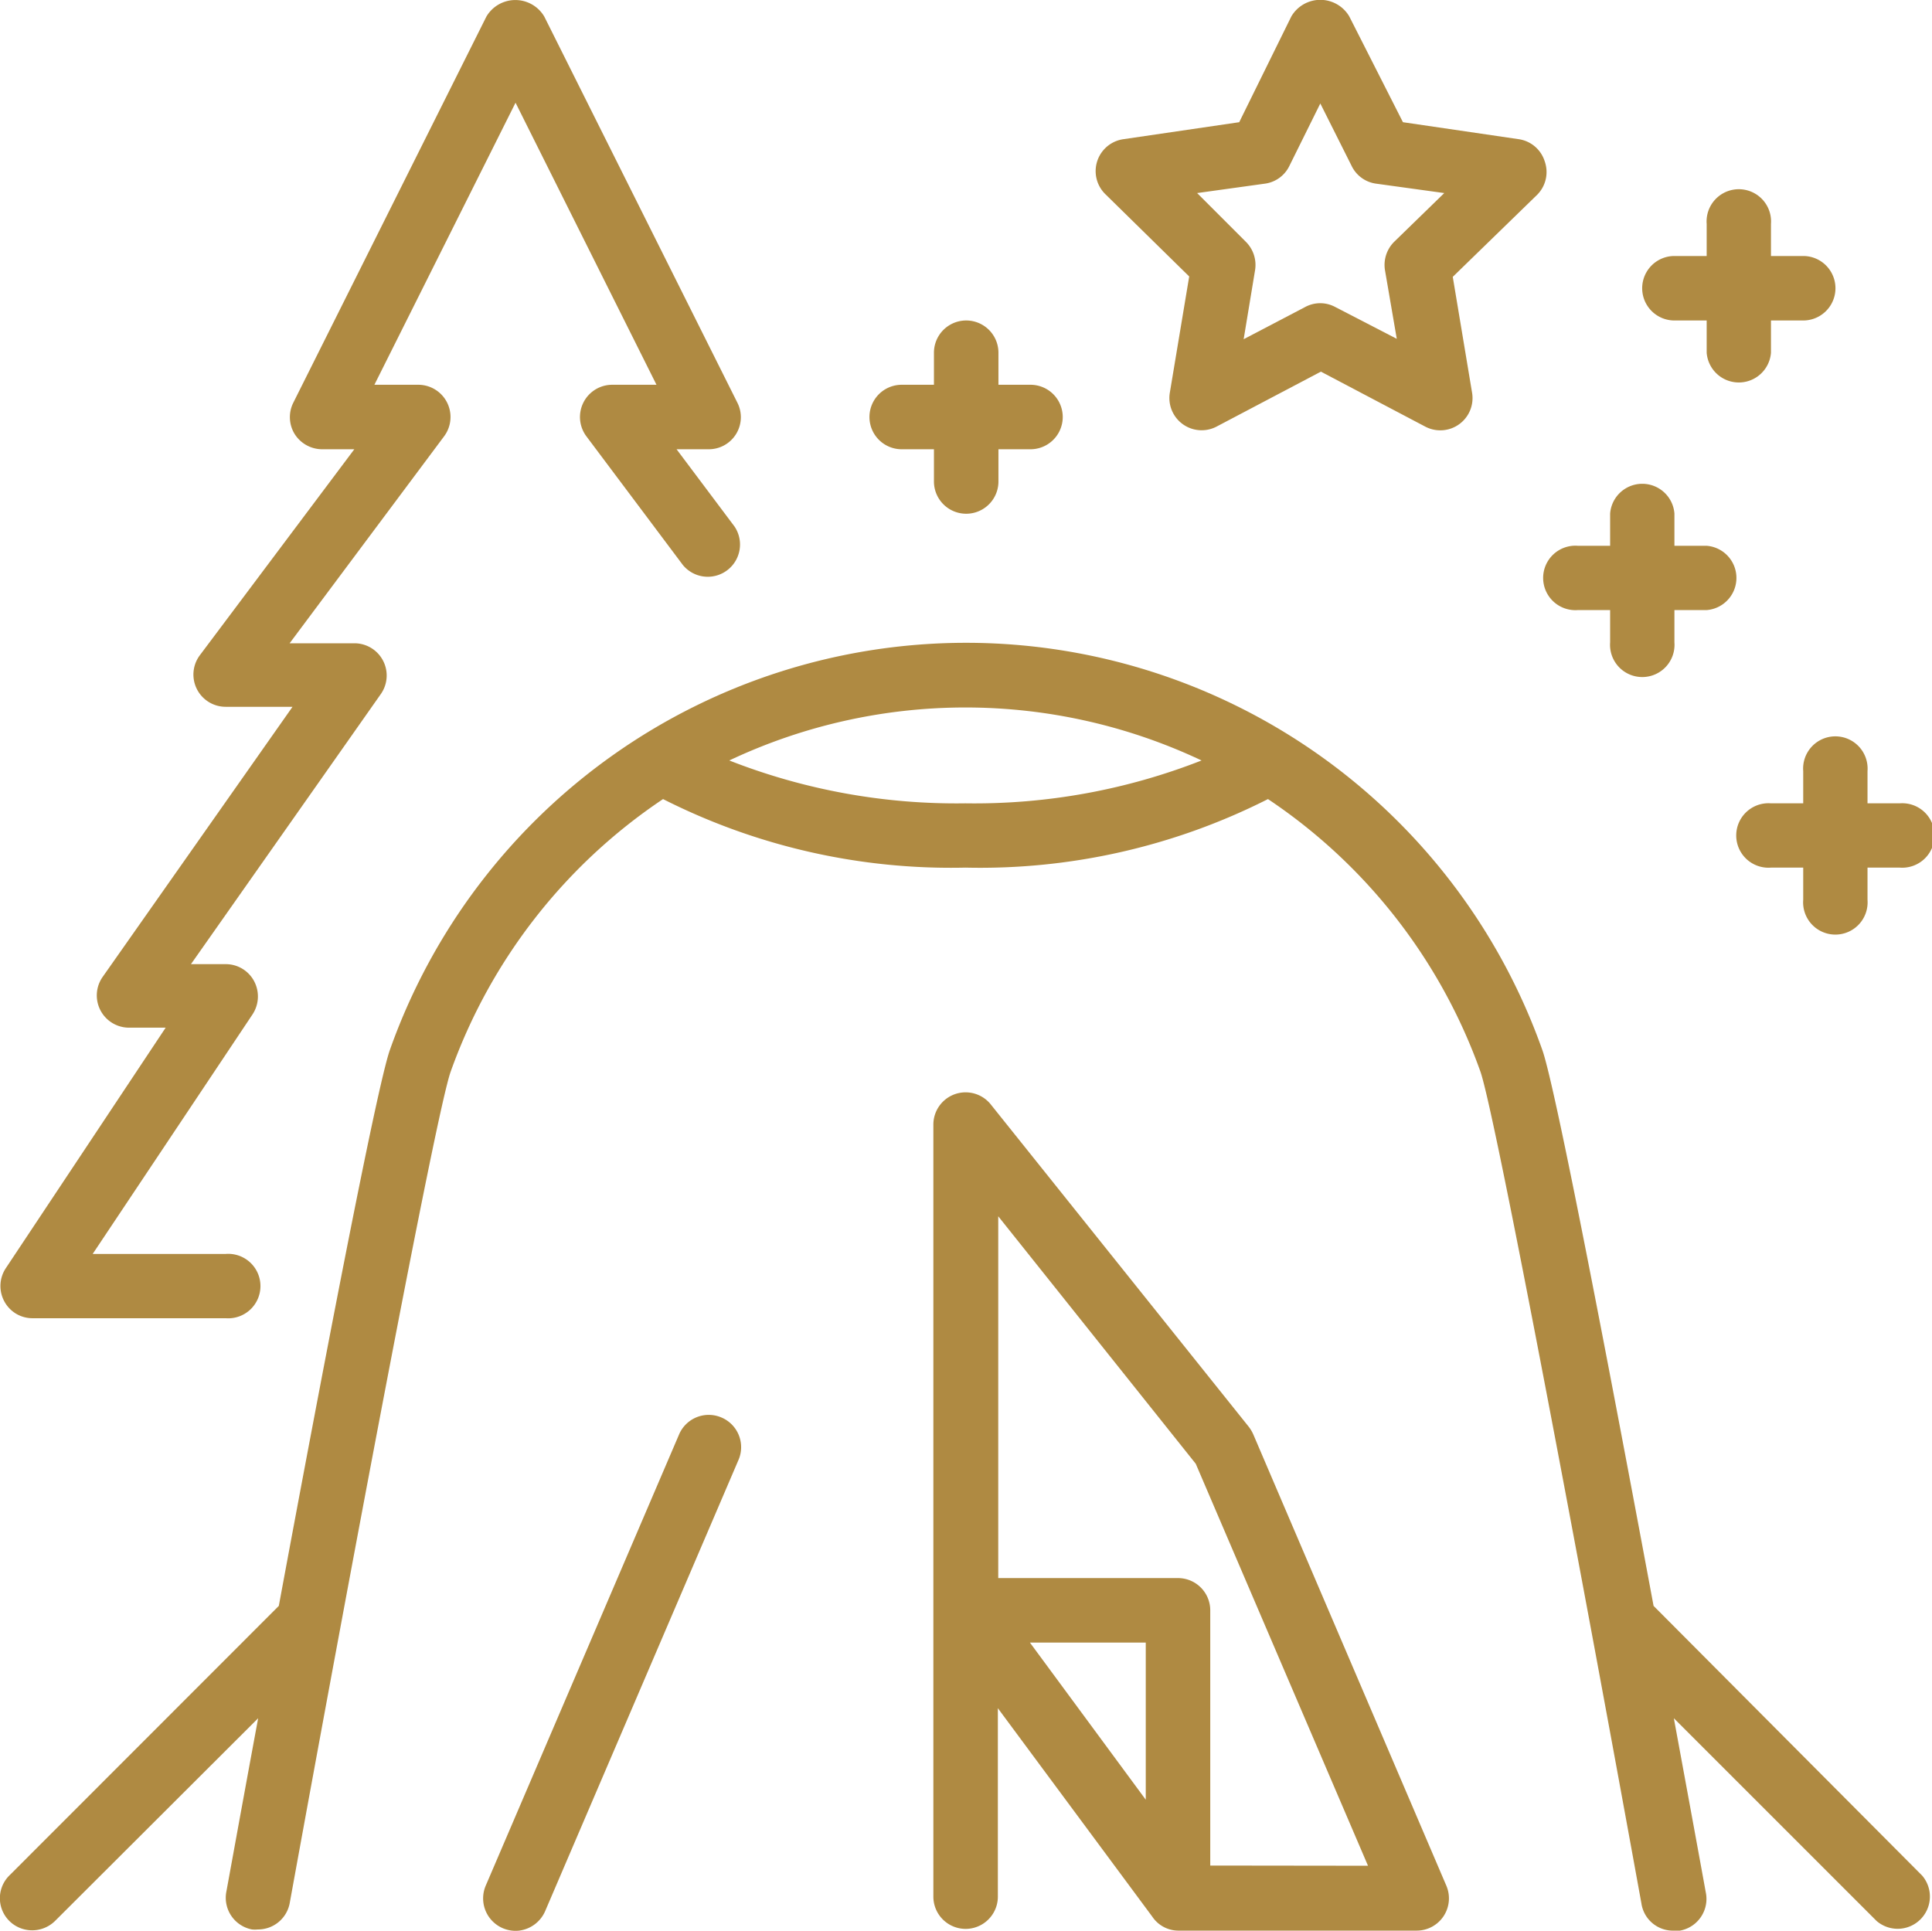 <svg xmlns="http://www.w3.org/2000/svg" viewBox="0 0 100.06 100"><defs><style>.cls-1{fill:#af8a42;}</style></defs><g id="Layer_2" data-name="Layer 2"><g id="Layer_1-2" data-name="Layer 1"><path class="cls-1" d="M64.91,74.3a1.9,1.9,0,0,0-.23-.39L51.34,57.24a1.67,1.67,0,0,0-3,1v40a1.67,1.67,0,0,0,3.34,0V88.48l8,10.8A1.63,1.63,0,0,0,61,100H73.38a1.67,1.67,0,0,0,1.53-2.32ZM59.34,93.22l-6-8.14h6Zm3.34,3.41V83.41A1.67,1.67,0,0,0,61,81.74h-9.3V63L61.93,75.82l8.92,20.82Z"/><path class="cls-1" d="M37.36,73.42a1.67,1.67,0,0,0-2.19.88l-10,23.34A1.68,1.68,0,0,0,26.89,100a1.7,1.7,0,0,0,1.34-1l10-23.34A1.67,1.67,0,0,0,37.36,73.42Z"/><path class="cls-1" d="M85.64,83.18c-2.22-11.92-5.06-26.81-5.76-28.79a31.66,31.66,0,0,0-59.69,0c-.7,2-3.54,16.87-5.75,28.79L.51,97.12a1.66,1.66,0,0,0,.73,2.81,1.69,1.69,0,0,0,1.63-.45L13.37,89c-.83,4.48-1.45,7.92-1.65,9a1.67,1.67,0,0,0,1.33,1.94,1.53,1.53,0,0,0,.3,0A1.67,1.67,0,0,0,15,98.6c2.93-16.12,7.56-40.89,8.34-43.09a28.52,28.52,0,0,1,11-14.12A33,33,0,0,0,50,44.94a33,33,0,0,0,15.67-3.55,28.48,28.48,0,0,1,11,14.11c.78,2.21,5.42,27,8.34,43.09A1.65,1.65,0,0,0,86.71,100l.3,0A1.67,1.67,0,0,0,88.34,98c-.2-1.11-.83-4.55-1.65-9l10.5,10.5a1.67,1.67,0,0,0,2.36-2.35ZM50,41.61a32.17,32.17,0,0,1-12.23-2.22,28.62,28.62,0,0,1,24.46,0A32.17,32.17,0,0,1,50,41.61Z"/><path class="cls-1" d="M1.69,68.28h10a1.67,1.67,0,1,0,0-3.33H4.8l8.28-12.41a1.69,1.69,0,0,0,.08-1.72,1.66,1.66,0,0,0-1.47-.88H9.89l9.84-14a1.67,1.67,0,0,0-1.37-2.62H15L23,22.6a1.67,1.67,0,0,0-1.33-2.67H19.39L26.7,5.32,34,19.93H31.7a1.67,1.67,0,0,0-1.33,2.67l5,6.67a1.67,1.67,0,0,0,2.67-2l-3-4H36.7a1.66,1.66,0,0,0,1.49-2.41l-10-20a1.74,1.74,0,0,0-3,0l-10,20a1.67,1.67,0,0,0,.07,1.62,1.69,1.69,0,0,0,1.42.79h1.67l-8,10.67a1.67,1.67,0,0,0,1.33,2.67h3.47l-9.84,14a1.67,1.67,0,0,0,1.37,2.62H8.58L.3,65.69A1.67,1.67,0,0,0,.22,67.4,1.65,1.65,0,0,0,1.69,68.28Z"/><path class="cls-1" d="M86.72,16.6h1.67v1.67a1.67,1.67,0,0,0,3.33,0V16.6h1.67a1.67,1.67,0,1,0,0-3.34H91.72V11.6a1.67,1.67,0,1,0-3.33,0v1.66H86.72a1.67,1.67,0,0,0,0,3.34Z"/><path class="cls-1" d="M61.59,14.32l-1,6A1.67,1.67,0,0,0,63,22.1l5.41-2.85,5.41,2.85a1.67,1.67,0,0,0,2.42-1.76l-1-6,4.38-4.26A1.67,1.67,0,0,0,80,8.35a1.66,1.66,0,0,0-1.34-1.14l-6-.88L69.88.85a1.74,1.74,0,0,0-3,0L64.18,6.33l-6,.88a1.67,1.67,0,0,0-.93,2.85Zm3.94-4.81a1.65,1.65,0,0,0,1.25-.92l1.6-3.23L70,8.59a1.65,1.65,0,0,0,1.25.92L74.8,10l-2.59,2.52A1.69,1.69,0,0,0,71.73,14l.61,3.55L69.15,15.9a1.64,1.64,0,0,0-1.55,0l-3.19,1.67L65,14a1.69,1.69,0,0,0-.48-1.48L62,10Z"/><path class="cls-1" d="M81.72,31.6h1.67v1.67a1.67,1.67,0,1,0,3.33,0V31.6h1.67a1.67,1.67,0,0,0,0-3.33H86.72V26.6a1.67,1.67,0,0,0-3.33,0v1.67H81.72a1.67,1.67,0,1,0,0,3.33Z"/><path class="cls-1" d="M93.39,39.94v1.67H91.72a1.67,1.67,0,1,0,0,3.33h1.67v1.67a1.67,1.67,0,1,0,3.33,0V44.94h1.67a1.67,1.67,0,1,0,0-3.33H96.72V39.94a1.67,1.67,0,1,0-3.33,0Z"/><path class="cls-1" d="M46.7,23.27h1.67v1.67a1.67,1.67,0,0,0,3.34,0V23.27h1.66a1.67,1.67,0,0,0,0-3.34H51.71V18.27a1.67,1.67,0,0,0-3.34,0v1.66H46.7a1.67,1.67,0,0,0,0,3.34Z"/></g></g></svg>